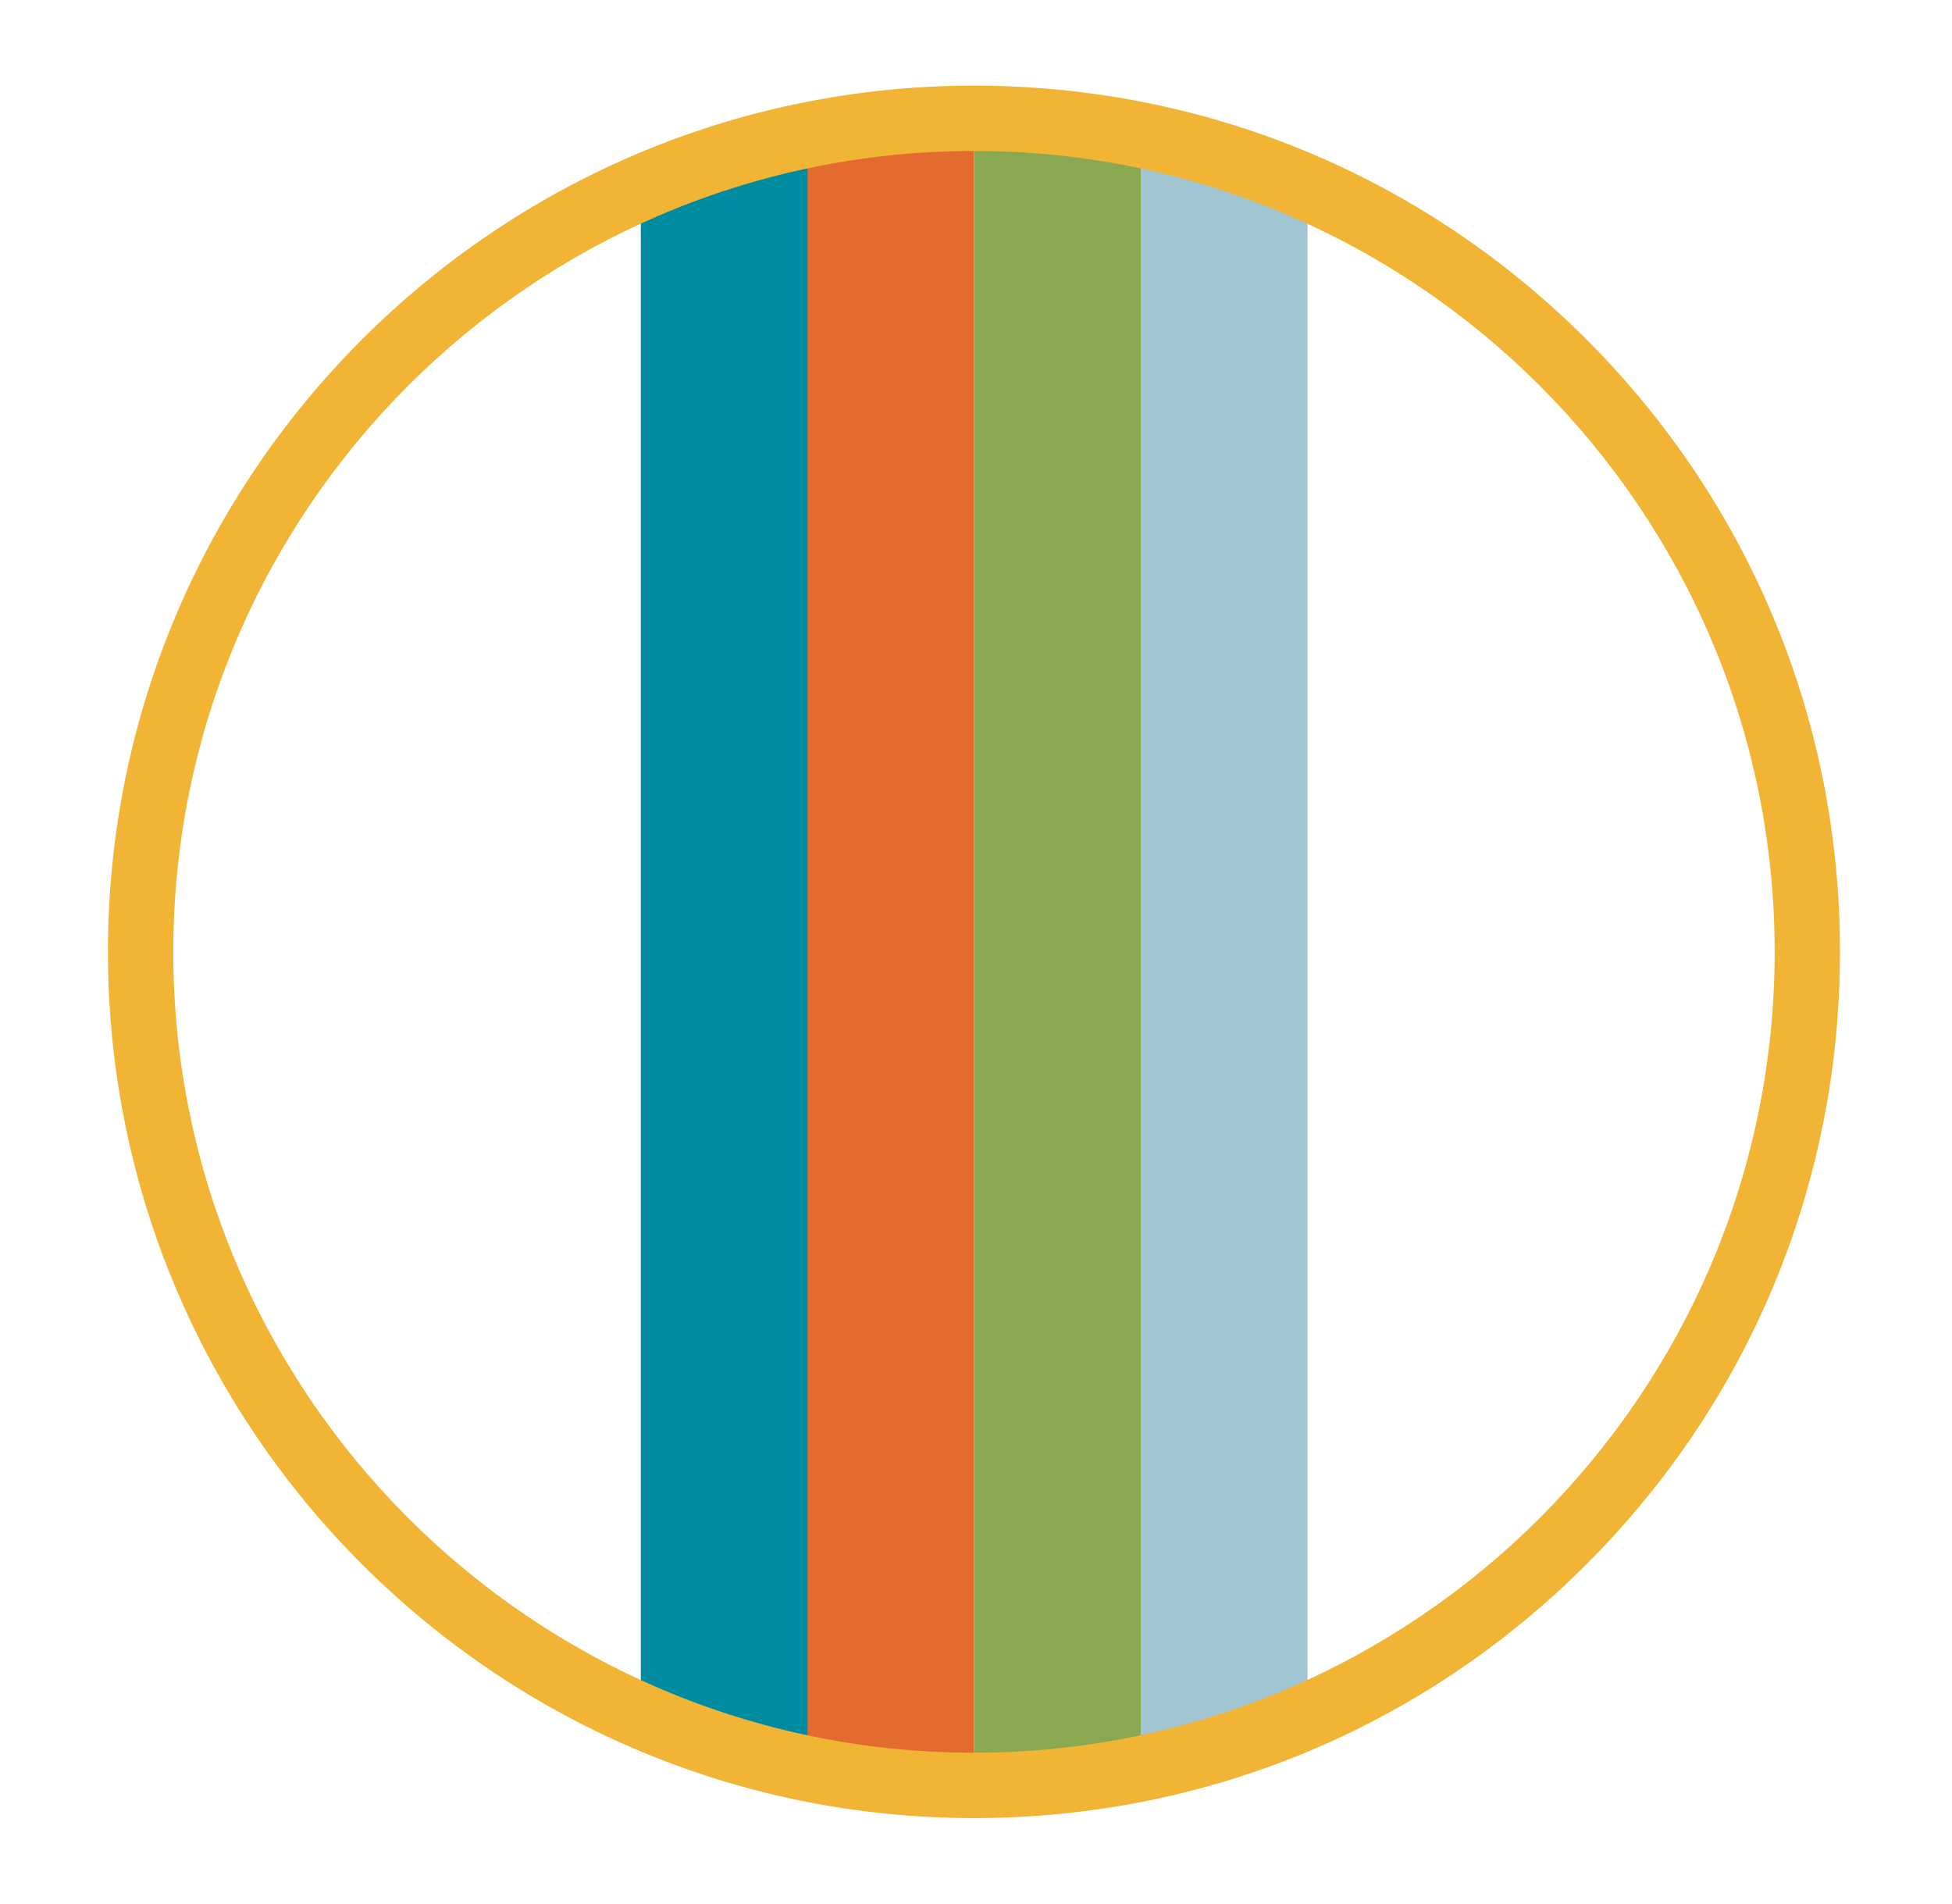 <?xml version="1.0" encoding="utf-8"?>
<!-- Generator: Adobe Illustrator 28.0.0, SVG Export Plug-In . SVG Version: 6.00 Build 0)  -->
<svg version="1.1" id="Ebene_1" xmlns="http://www.w3.org/2000/svg" xmlns:xlink="http://www.w3.org/1999/xlink" x="0px" y="0px"
	 viewBox="0 0 481 469" style="enable-background:new 0 0 481 469;" xml:space="preserve">
<style type="text/css">
	.st0{clip-path:url(#SVGID_00000039847342276210782080000011243860552859881884_);fill:#E36B2F;}
	.st1{clip-path:url(#SVGID_00000039847342276210782080000011243860552859881884_);fill:#89A84F;}
	.st2{clip-path:url(#SVGID_00000039847342276210782080000011243860552859881884_);fill:#008CA0;}
	.st3{clip-path:url(#SVGID_00000039847342276210782080000011243860552859881884_);fill:#A3C7D2;}
	.st4{fill:#F1B434;}
</style>
<g>
	<defs>
		<path id="SVGID_1_" d="M34.7,234.5c0,113.4,91.9,205.3,205.3,205.3c113.4,0,205.3-91.9,205.3-205.3
			c0-113.4-91.9-205.3-205.3-205.3C126.6,29.2,34.7,121.1,34.7,234.5"/>
	</defs>
	<clipPath id="SVGID_00000013892749269219978650000016927734007563908481_">
		<use xlink:href="#SVGID_1_"  style="overflow:visible;"/>
	</clipPath>
	
		<rect x="198.9" y="21.9" style="clip-path:url(#SVGID_00000013892749269219978650000016927734007563908481_);fill:#E36B2F;" width="41.1" height="425.2"/>
	
		<rect x="240" y="21.9" style="clip-path:url(#SVGID_00000013892749269219978650000016927734007563908481_);fill:#89A84F;" width="41.1" height="425.2"/>
	
		<rect x="157.9" y="21.9" style="clip-path:url(#SVGID_00000013892749269219978650000016927734007563908481_);fill:#008CA0;" width="41.1" height="425.2"/>
	
		<rect x="281.1" y="21.9" style="clip-path:url(#SVGID_00000013892749269219978650000016927734007563908481_);fill:#A3C7D2;" width="41.1" height="425.2"/>
</g>
<g>
	<path class="st4" d="M240,447.9c-117.7,0-213.4-95.7-213.4-213.4S122.3,21.1,240,21.1c57,0,110.6,22.2,150.9,62.5
		c40.3,40.3,62.5,93.9,62.5,150.9s-22.2,110.6-62.5,150.9C350.6,425.7,297,447.9,240,447.9z M240,37.2
		c-108.8,0-197.3,88.5-197.3,197.3c0,108.8,88.5,197.3,197.3,197.3c108.8,0,197.3-88.5,197.3-197.3C437.3,125.7,348.8,37.2,240,37.2
		z"/>
</g>
</svg>
